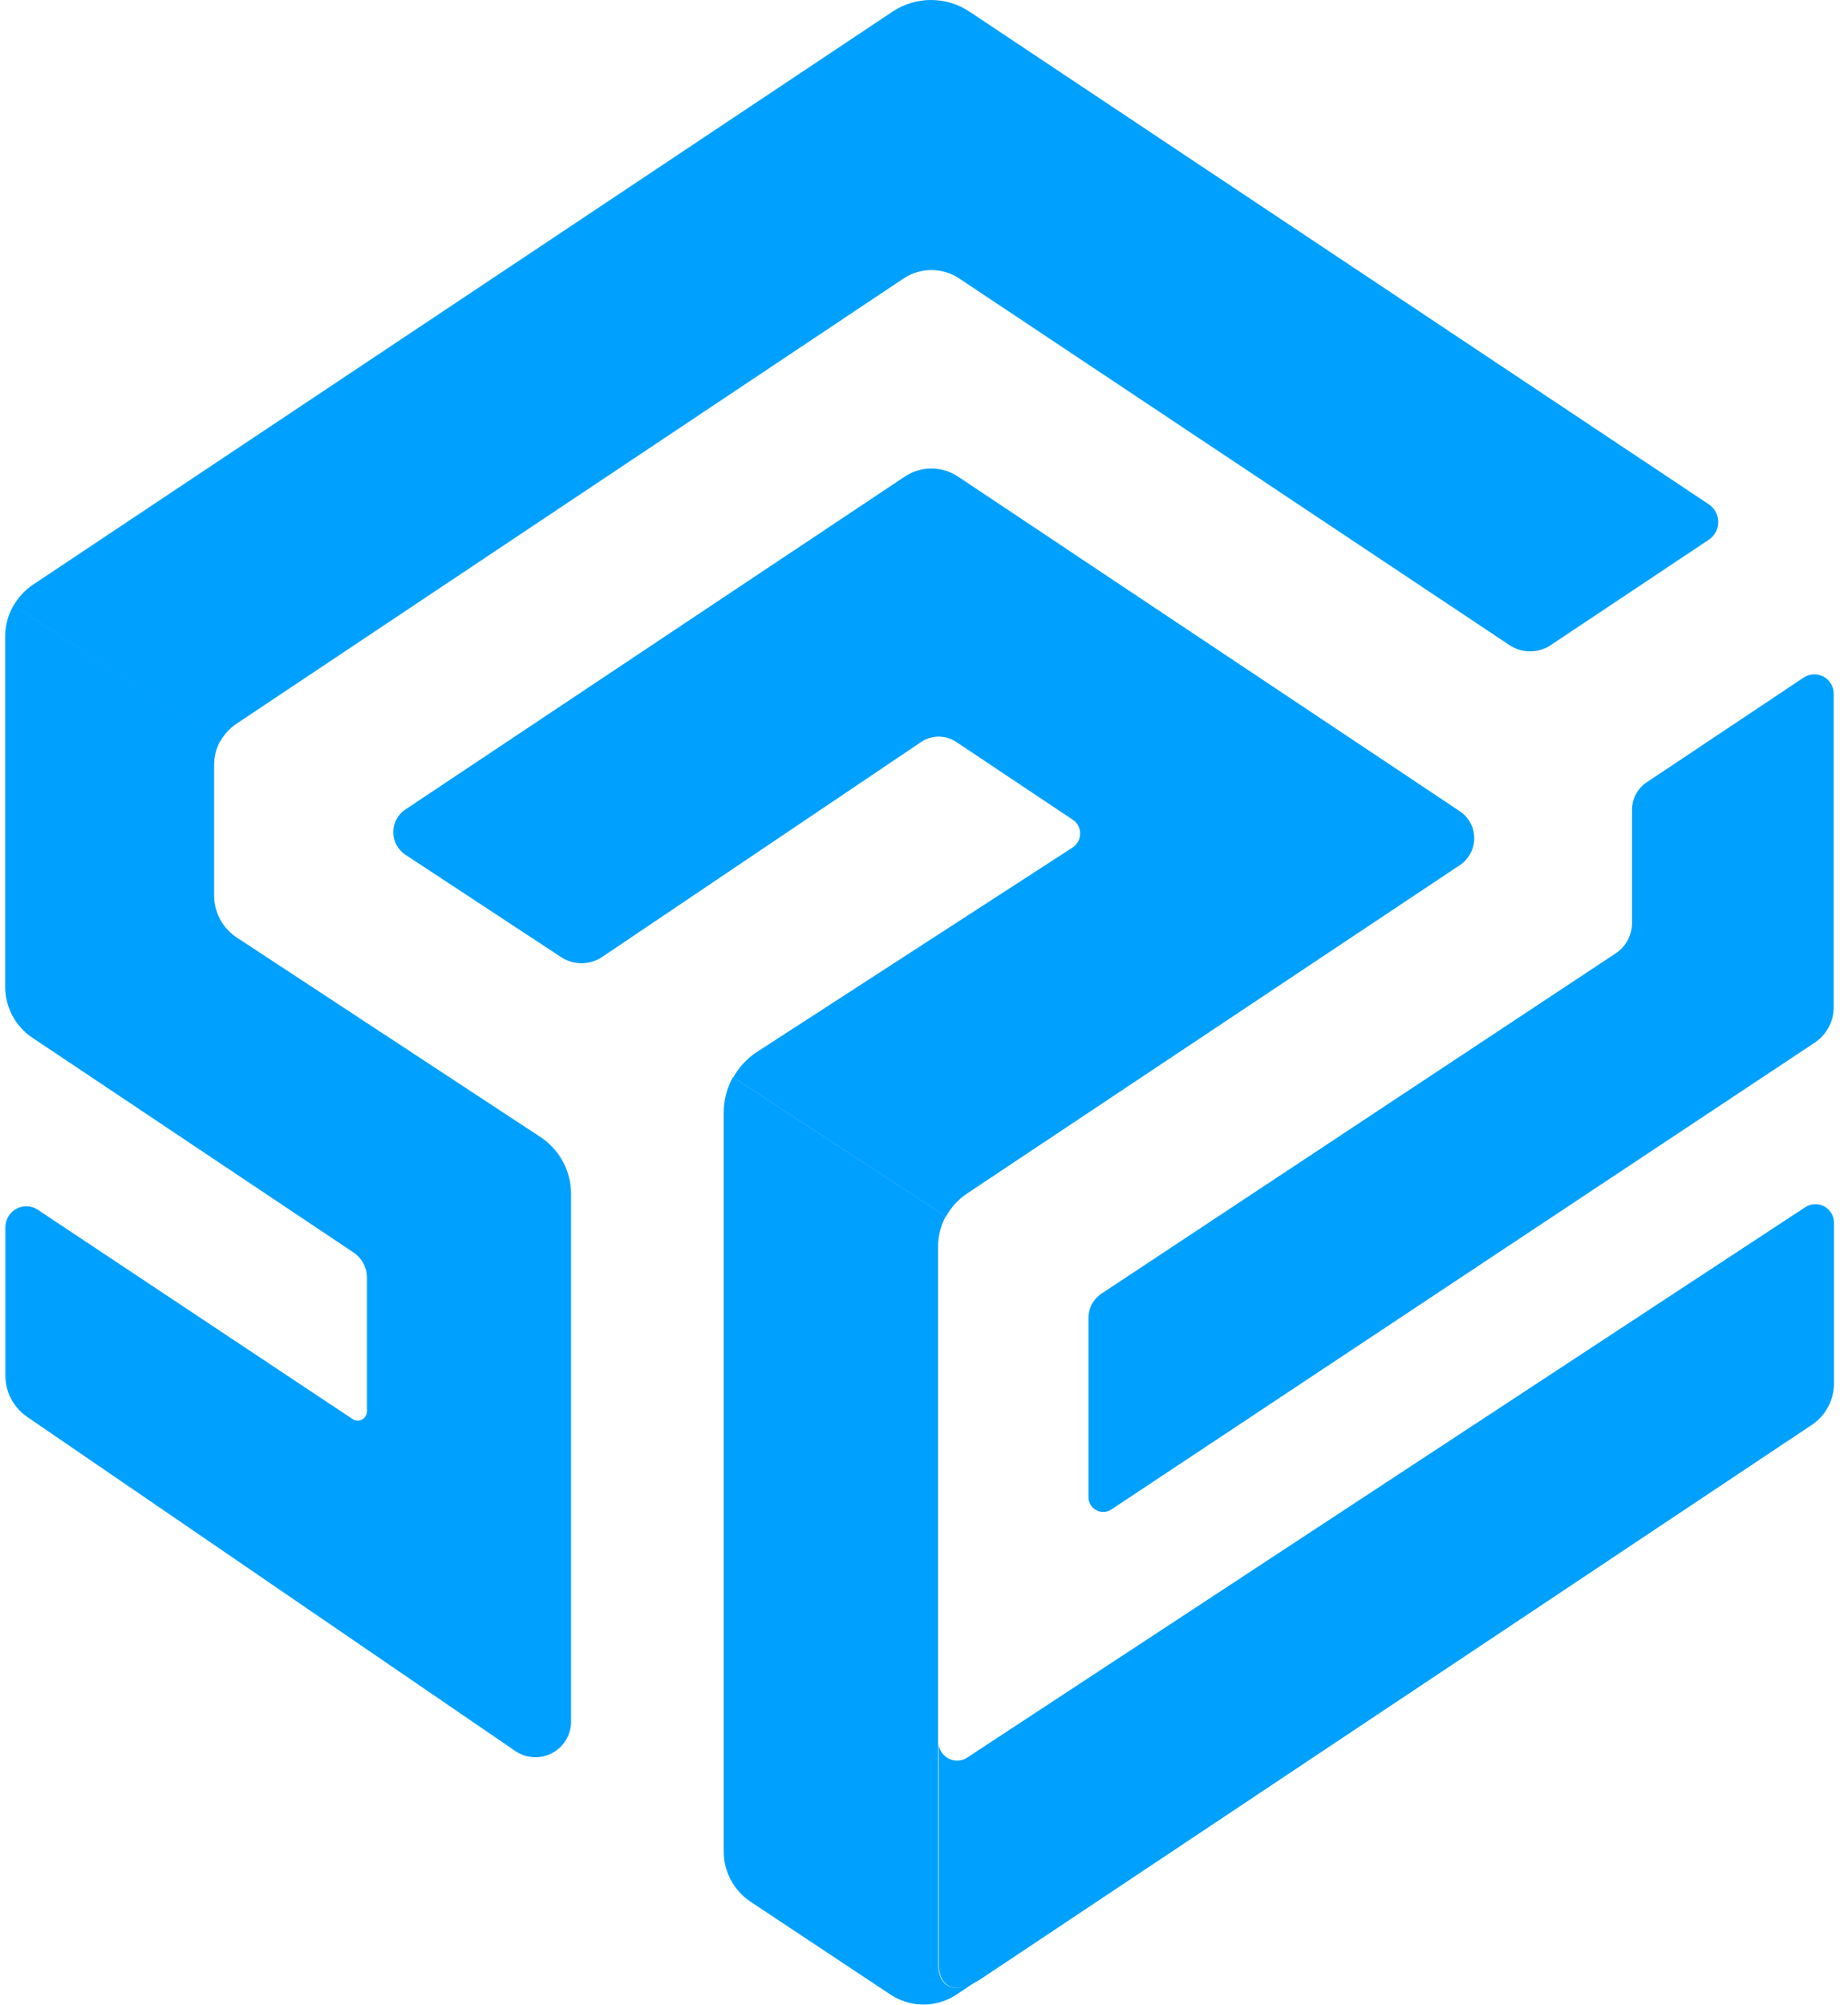 <svg xmlns="http://www.w3.org/2000/svg" version="1.1" xmlns:xlink="http://www.w3.org/1999/xlink" width="118" height="128"><svg width="118" height="128" viewBox="0 0 118 128" fill="none" xmlns="http://www.w3.org/2000/svg">
<path d="M115.166 43.261L105.139 49.952C104.853 50.143 104.618 50.402 104.455 50.706C104.293 51.01 104.208 51.349 104.209 51.694V58.929C104.209 59.313 104.113 59.691 103.931 60.03C103.749 60.368 103.486 60.656 103.166 60.867L70.33 82.592C70.076 82.76 69.867 82.989 69.722 83.258C69.577 83.527 69.501 83.827 69.501 84.132V95.587C69.501 95.757 69.548 95.924 69.635 96.07C69.723 96.216 69.849 96.335 69.999 96.416C70.149 96.496 70.318 96.534 70.488 96.526C70.658 96.518 70.823 96.464 70.964 96.37L115.865 66.574C116.24 66.326 116.548 65.989 116.761 65.593C116.974 65.197 117.085 64.754 117.086 64.304V44.304C117.09 44.079 117.031 43.857 116.918 43.663C116.804 43.468 116.64 43.309 116.442 43.201C116.244 43.094 116.02 43.042 115.795 43.053C115.571 43.064 115.353 43.136 115.166 43.261Z" fill="#00A0FF"></path>
<path style="mix-blend-mode:multiply" d="M115.166 43.261L105.139 49.952C104.853 50.143 104.618 50.402 104.455 50.706C104.293 51.01 104.208 51.349 104.209 51.694V58.929C104.209 59.313 104.113 59.691 103.931 60.03C103.749 60.368 103.486 60.656 103.166 60.867L70.33 82.592C70.076 82.76 69.867 82.989 69.722 83.258C69.577 83.527 69.501 83.827 69.501 84.132V95.587C69.501 95.757 69.548 95.924 69.635 96.07C69.723 96.216 69.849 96.335 69.999 96.416C70.149 96.496 70.318 96.534 70.488 96.526C70.658 96.518 70.823 96.464 70.964 96.37L115.865 66.574C116.24 66.326 116.548 65.989 116.761 65.593C116.974 65.197 117.085 64.754 117.086 64.304V44.304C117.09 44.079 117.031 43.857 116.918 43.663C116.804 43.468 116.64 43.309 116.442 43.201C116.244 43.094 116.02 43.042 115.795 43.053C115.571 43.064 115.353 43.136 115.166 43.261Z" fill="url(#paint0_linear_18411_240)"></path>
<path d="M0.333 40.612V63.012C0.334 63.654 0.493 64.285 0.795 64.851C1.098 65.416 1.536 65.898 2.07 66.254L22.561 79.955C22.829 80.133 23.048 80.374 23.2 80.657C23.352 80.941 23.432 81.257 23.433 81.578V90.112C23.431 90.218 23.402 90.321 23.347 90.412C23.292 90.502 23.214 90.576 23.121 90.626C23.028 90.677 22.923 90.701 22.817 90.697C22.712 90.693 22.609 90.661 22.52 90.603L2.413 77.235C2.213 77.102 1.98 77.026 1.74 77.015C1.499 77.004 1.261 77.058 1.049 77.172C0.837 77.285 0.66 77.454 0.536 77.66C0.412 77.867 0.346 78.102 0.345 78.343V87.824C0.345 88.344 0.472 88.856 0.715 89.315C0.958 89.775 1.309 90.168 1.738 90.461L32.908 111.795C33.25 112.027 33.649 112.162 34.062 112.185C34.474 112.208 34.886 112.118 35.251 111.925C35.617 111.732 35.923 111.443 36.136 111.089C36.35 110.735 36.463 110.33 36.464 109.916V76.221C36.464 75.499 36.284 74.788 35.94 74.153C35.597 73.518 35.1 72.978 34.496 72.583L15.118 59.854C14.675 59.563 14.31 59.167 14.058 58.7C13.806 58.234 13.673 57.712 13.673 57.181V48.826C13.674 48.284 13.812 47.752 14.076 47.279L0.867 38.645C0.52 39.243 0.336 39.921 0.333 40.612V40.612Z" fill="#00A0FF"></path>
<path style="mix-blend-mode:multiply" d="M0.333 40.612V63.012C0.334 63.654 0.493 64.285 0.795 64.851C1.098 65.416 1.536 65.898 2.07 66.254L22.561 79.955C22.829 80.133 23.048 80.374 23.2 80.657C23.352 80.941 23.432 81.257 23.433 81.578V90.112C23.431 90.218 23.402 90.321 23.347 90.412C23.292 90.502 23.214 90.576 23.121 90.626C23.028 90.677 22.923 90.701 22.817 90.697C22.712 90.693 22.609 90.661 22.52 90.603L2.413 77.235C2.213 77.102 1.98 77.026 1.74 77.015C1.499 77.004 1.261 77.058 1.049 77.172C0.837 77.285 0.66 77.454 0.536 77.66C0.412 77.867 0.346 78.102 0.345 78.343V87.824C0.345 88.344 0.472 88.856 0.715 89.315C0.958 89.775 1.309 90.168 1.738 90.461L32.908 111.795C33.25 112.027 33.649 112.162 34.062 112.185C34.474 112.208 34.886 112.118 35.251 111.925C35.617 111.732 35.923 111.443 36.136 111.089C36.35 110.735 36.463 110.33 36.464 109.916V76.221C36.464 75.499 36.284 74.788 35.94 74.153C35.597 73.518 35.1 72.978 34.496 72.583L15.118 59.854C14.675 59.563 14.31 59.167 14.058 58.7C13.806 58.234 13.673 57.712 13.673 57.181V48.826C13.674 48.284 13.812 47.752 14.076 47.279L0.867 38.645C0.52 39.243 0.336 39.921 0.333 40.612V40.612Z" fill="url(#paint1_linear_18411_240)"></path>
<path d="M109.121 32.204L61.904 0.743C61.176 0.258 60.322 0 59.447 0C58.573 0 57.719 0.258 56.991 0.743L2.099 37.335C1.591 37.676 1.169 38.131 0.867 38.663L14.076 47.321C14.323 46.872 14.675 46.49 15.101 46.206L57.696 17.78C58.222 17.428 58.841 17.241 59.474 17.241C60.107 17.241 60.726 17.428 61.252 17.78L96.404 41.199C96.79 41.452 97.241 41.586 97.702 41.586C98.163 41.586 98.614 41.452 99 41.199L109.133 34.444C109.314 34.317 109.461 34.149 109.562 33.953C109.663 33.758 109.715 33.541 109.714 33.32C109.713 33.1 109.658 32.884 109.555 32.689C109.452 32.495 109.303 32.328 109.121 32.204Z" fill="#00A0FF"></path>
<path style="mix-blend-mode:multiply" d="M109.121 32.204L61.904 0.743C61.176 0.258 60.322 0 59.447 0C58.573 0 57.719 0.258 56.991 0.743L2.099 37.335C1.591 37.676 1.169 38.131 0.867 38.663L14.076 47.321C14.323 46.872 14.675 46.49 15.101 46.206L57.696 17.78C58.222 17.428 58.841 17.241 59.474 17.241C60.107 17.241 60.726 17.428 61.252 17.78L96.404 41.199C96.79 41.452 97.241 41.586 97.702 41.586C98.163 41.586 98.614 41.452 99 41.199L109.133 34.444C109.314 34.317 109.461 34.149 109.562 33.953C109.663 33.758 109.715 33.541 109.714 33.32C109.713 33.1 109.658 32.884 109.555 32.689C109.452 32.495 109.303 32.328 109.121 32.204Z" fill="url(#paint2_linear_18411_240)"></path>
<path d="M61.761 76.192L93.216 55.232C93.499 55.043 93.73 54.787 93.89 54.487C94.05 54.188 94.134 53.853 94.134 53.513C94.134 53.173 94.05 52.839 93.89 52.539C93.73 52.239 93.499 51.984 93.216 51.795L61.169 30.426C60.666 30.091 60.075 29.912 59.471 29.912C58.867 29.912 58.276 30.091 57.773 30.426L25.892 51.676C25.652 51.834 25.456 52.05 25.32 52.302C25.183 52.555 25.112 52.838 25.112 53.125C25.112 53.412 25.183 53.695 25.32 53.948C25.456 54.2 25.652 54.416 25.892 54.574L35.806 61.092C36.197 61.356 36.658 61.497 37.13 61.497C37.602 61.497 38.063 61.356 38.455 61.092L58.822 47.368C59.153 47.146 59.541 47.028 59.939 47.028C60.337 47.028 60.726 47.146 61.056 47.368L68.493 52.328C68.64 52.425 68.76 52.557 68.844 52.712C68.927 52.868 68.97 53.041 68.97 53.217C68.97 53.393 68.927 53.566 68.844 53.721C68.76 53.876 68.64 54.008 68.493 54.106L48.298 67.184C47.686 67.593 47.18 68.141 46.822 68.784L60.404 77.673C60.729 77.076 61.195 76.567 61.761 76.192Z" fill="#00A0FF"></path>
<path style="mix-blend-mode:multiply" d="M61.761 76.192L93.216 55.232C93.499 55.043 93.73 54.787 93.89 54.487C94.05 54.188 94.134 53.853 94.134 53.513C94.134 53.173 94.05 52.839 93.89 52.539C93.73 52.239 93.499 51.984 93.216 51.795L61.169 30.426C60.666 30.091 60.075 29.912 59.471 29.912C58.867 29.912 58.276 30.091 57.773 30.426L25.892 51.676C25.652 51.834 25.456 52.05 25.32 52.302C25.183 52.555 25.112 52.838 25.112 53.125C25.112 53.412 25.183 53.695 25.32 53.948C25.456 54.2 25.652 54.416 25.892 54.574L35.806 61.092C36.197 61.356 36.658 61.497 37.13 61.497C37.602 61.497 38.063 61.356 38.455 61.092L58.822 47.368C59.153 47.146 59.541 47.028 59.939 47.028C60.337 47.028 60.726 47.146 61.056 47.368L68.493 52.328C68.64 52.425 68.76 52.557 68.844 52.712C68.927 52.868 68.97 53.041 68.97 53.217C68.97 53.393 68.927 53.566 68.844 53.721C68.76 53.876 68.64 54.008 68.493 54.106L48.298 67.184C47.686 67.593 47.18 68.141 46.822 68.784L60.404 77.673C60.729 77.076 61.195 76.567 61.761 76.192Z" fill="url(#paint3_linear_18411_240)"></path>
<path d="M59.895 125.252V79.623C59.894 78.936 60.062 78.26 60.387 77.655L46.804 68.766C46.417 69.456 46.213 70.233 46.212 71.024V118.207C46.211 118.841 46.367 119.465 46.666 120.024C46.965 120.583 47.397 121.06 47.924 121.412L56.855 127.338C57.48 127.755 58.216 127.978 58.967 127.978C59.719 127.978 60.454 127.755 61.08 127.338L62.662 126.284C61.08 127.362 59.895 127.06 59.895 125.252Z" fill="#00A0FF"></path>
<path style="mix-blend-mode:multiply" d="M59.895 125.252V79.623C59.894 78.936 60.062 78.26 60.387 77.655L46.804 68.766C46.417 69.456 46.213 70.233 46.212 71.024V118.207C46.211 118.841 46.367 119.465 46.666 120.024C46.965 120.583 47.397 121.06 47.924 121.412L56.855 127.338C57.48 127.755 58.216 127.978 58.967 127.978C59.719 127.978 60.454 127.755 61.08 127.338L62.662 126.284C61.08 127.362 59.895 127.06 59.895 125.252Z" fill="url(#paint4_linear_18411_240)"></path>
<path d="M115.231 77.098L61.708 112.245C61.532 112.347 61.332 112.402 61.129 112.404C60.925 112.407 60.724 112.357 60.546 112.259C60.367 112.162 60.217 112.02 60.109 111.847C60.001 111.674 59.94 111.477 59.93 111.273V125.247C59.93 127.054 61.116 127.356 62.698 126.301L115.681 90.977C116.119 90.686 116.477 90.291 116.725 89.828C116.973 89.365 117.103 88.847 117.104 88.322V78.1C117.11 77.879 117.056 77.661 116.945 77.47C116.834 77.279 116.673 77.123 116.478 77.018C116.283 76.914 116.063 76.867 115.843 76.881C115.623 76.895 115.411 76.97 115.231 77.098V77.098Z" fill="#00A0FF"></path>
<path style="mix-blend-mode:multiply" d="M115.231 77.098L61.708 112.245C61.532 112.347 61.332 112.402 61.129 112.404C60.925 112.407 60.724 112.357 60.546 112.259C60.367 112.162 60.217 112.02 60.109 111.847C60.001 111.674 59.94 111.477 59.93 111.273V125.247C59.93 127.054 61.116 127.356 62.698 126.301L115.681 90.977C116.119 90.686 116.477 90.291 116.725 89.828C116.973 89.365 117.103 88.847 117.104 88.322V78.1C117.11 77.879 117.056 77.661 116.945 77.47C116.834 77.279 116.673 77.123 116.478 77.018C116.283 76.914 116.063 76.867 115.843 76.881C115.623 76.895 115.411 76.97 115.231 77.098V77.098Z" fill="url(#paint5_linear_18411_240)"></path>
<defs>
<linearGradient id="SvgjsLinearGradient1011" x1="70.621" y1="68.346" x2="120.778" y2="71.593" gradientUnits="userSpaceOnUse">
<stop stop-color="white" stop-opacity="0"></stop>
<stop offset="1" stop-color="#003DA6"></stop>
</linearGradient>
<linearGradient id="SvgjsLinearGradient1010" x1="30.39" y1="58.722" x2="3.261" y2="95.599" gradientUnits="userSpaceOnUse">
<stop offset="0.11" stop-color="white" stop-opacity="0"></stop>
<stop offset="1" stop-color="#003DA6"></stop>
</linearGradient>
<linearGradient id="SvgjsLinearGradient1009" x1="65.815" y1="26.076" x2="27.954" y2="62.39" gradientUnits="userSpaceOnUse">
<stop stop-color="white" stop-opacity="0"></stop>
<stop offset="1" stop-color="#003DA6"></stop>
</linearGradient>
<linearGradient id="SvgjsLinearGradient1008" x1="79.527" y1="30.977" x2="44.689" y2="70.201" gradientUnits="userSpaceOnUse">
<stop stop-color="white" stop-opacity="0"></stop>
<stop offset="1" stop-color="#003DA6"></stop>
</linearGradient>
<linearGradient id="SvgjsLinearGradient1007" x1="64.724" y1="83.978" x2="37.602" y2="120.855" gradientUnits="userSpaceOnUse">
<stop offset="0.11" stop-color="white" stop-opacity="0"></stop>
<stop offset="1" stop-color="#003DA6"></stop>
</linearGradient>
<linearGradient id="SvgjsLinearGradient1006" x1="68.529" y1="100.612" x2="118.686" y2="103.866" gradientUnits="userSpaceOnUse">
<stop stop-color="white" stop-opacity="0"></stop>
<stop offset="1" stop-color="#003DA6"></stop>
</linearGradient>
</defs>
</svg><style>@media (prefers-color-scheme: light) { :root { filter: none; } }
@media (prefers-color-scheme: dark) { :root { filter: none; } }
</style></svg>